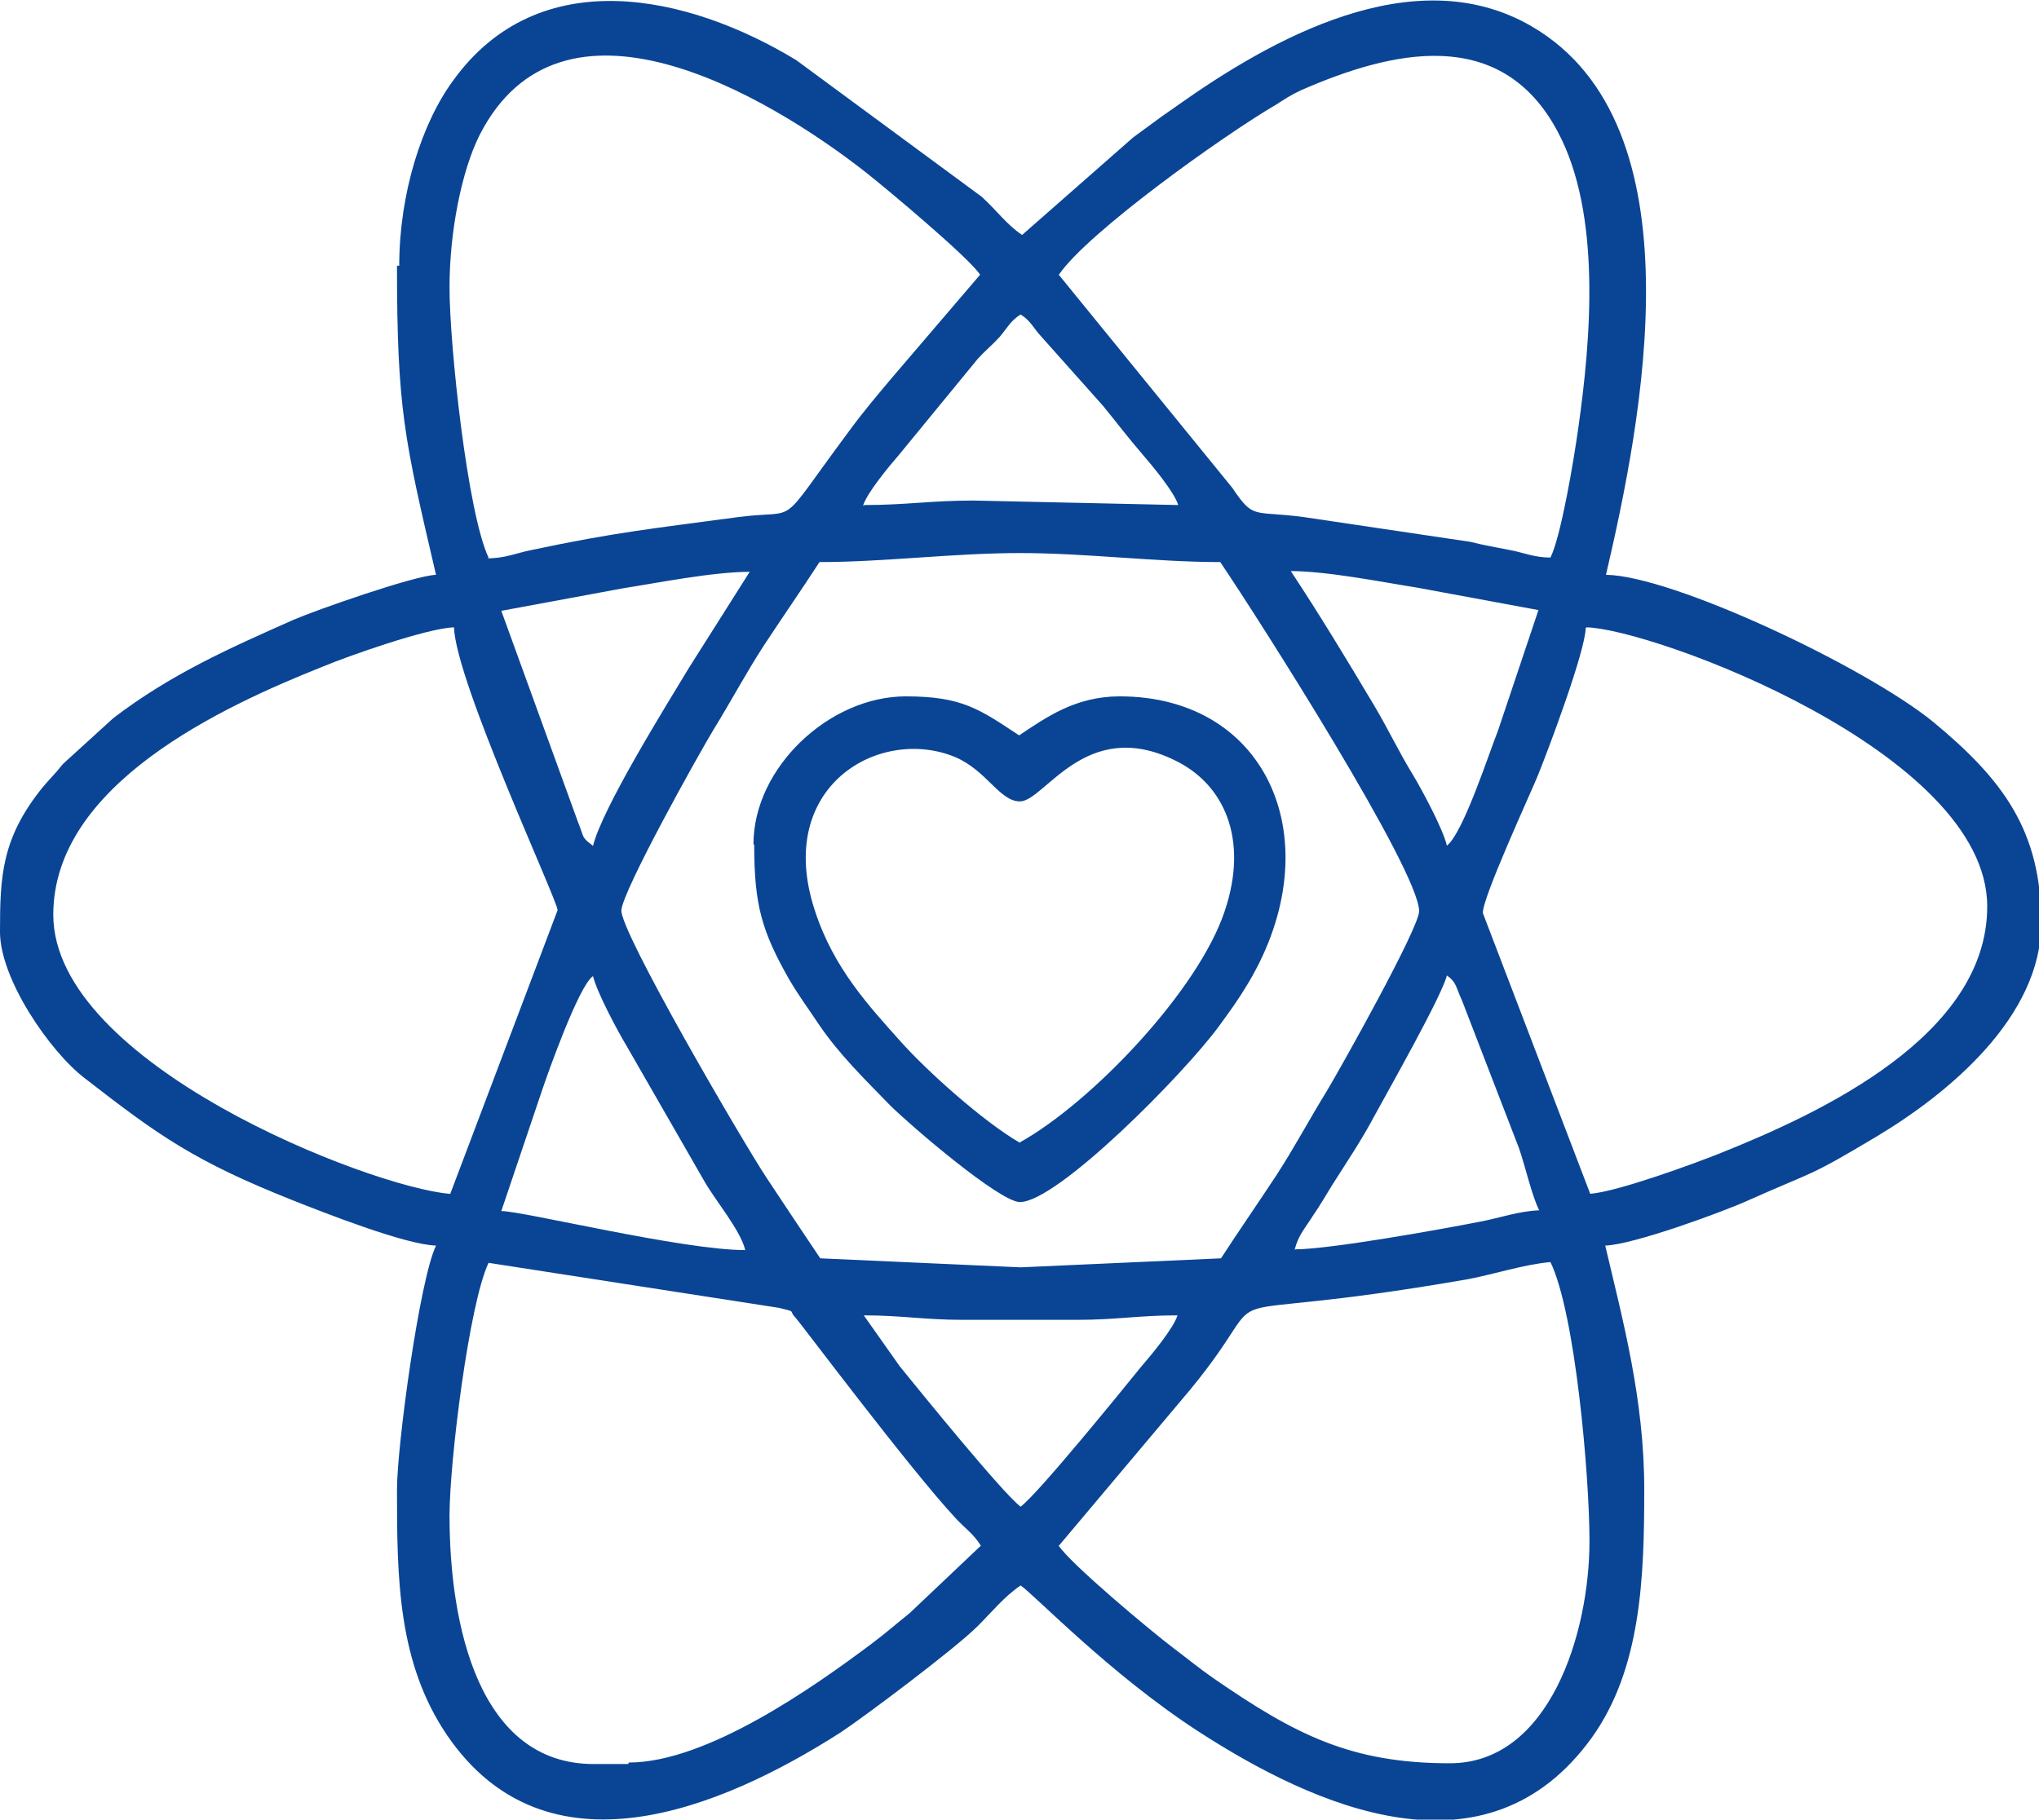 <?xml version="1.0" encoding="UTF-8"?>
<!DOCTYPE svg PUBLIC "-//W3C//DTD SVG 1.1//EN" "http://www.w3.org/Graphics/SVG/1.1/DTD/svg11.dtd">
<!-- Creator: CorelDRAW -->
<svg xmlns="http://www.w3.org/2000/svg" xml:space="preserve" width="1.667in" height="1.488in" version="1.1" style="shape-rendering:geometricPrecision; text-rendering:geometricPrecision; image-rendering:optimizeQuality; fill-rule:evenodd; clip-rule:evenodd"
viewBox="0 0 27.17 24.25"
 xmlns:xlink="http://www.w3.org/1999/xlink"
 xmlns:xodm="http://www.corel.com/coreldraw/odm/2003">
 <defs>
  <style type="text/css">
   <![CDATA[
    .fil0 {fill:#0A4595}
   ]]>
  </style>
 </defs>
 <g id="Layer_x0020_1">
  <g id="_1632223427072">
   <path class="fil0" d="M14.11 20.6l1.75 -2.08c1.3,-1.58 -0.17,-0.8 3.69,-1.47 0.33,-0.06 0.76,-0.2 1.11,-0.23 0.33,0.68 0.52,2.84 0.52,3.72 0,1.22 -0.53,2.96 -1.86,2.96 -1.32,0 -2.06,-0.38 -3.16,-1.14 -0.2,-0.14 -0.33,-0.25 -0.53,-0.4 -0.29,-0.22 -1.37,-1.12 -1.53,-1.37zm-0.52 -5.37c-0.5,-0.29 -1.25,-0.97 -1.58,-1.34 -0.42,-0.47 -0.9,-0.98 -1.15,-1.75 -0.55,-1.66 0.86,-2.47 1.87,-2.05 0.42,0.18 0.59,0.59 0.86,0.59 0.33,-0 0.87,-1.13 2.06,-0.55 0.67,0.32 0.99,1.06 0.67,2.01 -0.35,1.06 -1.78,2.56 -2.74,3.09zm-3.54 -3.97c0,0.8 0.1,1.15 0.47,1.8 0.13,0.22 0.25,0.38 0.39,0.59 0.27,0.4 0.61,0.73 0.95,1.08 0.26,0.26 1.46,1.29 1.73,1.29 0.5,0 2.18,-1.7 2.65,-2.34 0.16,-0.22 0.25,-0.34 0.4,-0.59 1.1,-1.86 0.27,-3.81 -1.72,-3.81 -0.59,0 -0.98,0.28 -1.34,0.52 -0.53,-0.35 -0.76,-0.52 -1.51,-0.52 -1.02,0 -2.03,0.95 -2.03,1.97zm-1.68 12.25l-0.46 0c-1.53,0 -1.92,-1.85 -1.92,-3.31 0,-0.72 0.26,-2.82 0.52,-3.37l3.87 0.6c0.25,0.06 0.12,0.03 0.22,0.13 0.05,0.05 1.54,2.04 2.14,2.68 0.13,0.14 0.23,0.2 0.33,0.36l-0.95 0.9c-0.2,0.16 -0.31,0.26 -0.51,0.41 -0.76,0.57 -2.19,1.58 -3.23,1.58zm3.13 -5.98c0.52,0 0.81,0.06 1.34,0.06l1.51 0c0.53,0 0.82,-0.06 1.34,-0.06 -0.05,0.17 -0.35,0.53 -0.48,0.68 -0.26,0.32 -1.37,1.69 -1.61,1.87 -0.24,-0.18 -1.35,-1.55 -1.61,-1.87l-0.48 -0.68zm5.75 -0.87c0.05,-0.2 0.14,-0.29 0.24,-0.45 0.11,-0.16 0.17,-0.27 0.27,-0.43 0.19,-0.3 0.38,-0.58 0.55,-0.9 0.19,-0.35 0.9,-1.6 0.97,-1.88 0.13,0.09 0.12,0.16 0.2,0.33l0.76 1.97c0.09,0.26 0.17,0.63 0.27,0.83 -0.27,0.01 -0.52,0.1 -0.78,0.15 -0.56,0.11 -2.02,0.37 -2.47,0.37zm-9.35 -3.66c0.05,0.22 0.33,0.74 0.45,0.94l1.04 1.81c0.15,0.26 0.48,0.65 0.54,0.91 -0.84,0 -2.96,-0.52 -3.25,-0.52l0.54 -1.6c0.07,-0.21 0.49,-1.4 0.68,-1.53zm3.02 -5.51c0.87,0 1.78,-0.12 2.67,-0.12 0.89,0 1.8,0.12 2.67,0.12 0.54,0.8 2.64,4.1 2.65,4.65 0.01,0.21 -1.05,2.1 -1.23,2.4 -0.24,0.39 -0.43,0.75 -0.67,1.12 -0.25,0.38 -0.5,0.74 -0.74,1.11l-2.67 0.12 -2.67 -0.12c-0.24,-0.36 -0.47,-0.7 -0.72,-1.08 -0.34,-0.52 -1.95,-3.28 -1.93,-3.56 0.02,-0.27 1.03,-2.08 1.23,-2.41 0.24,-0.39 0.43,-0.75 0.67,-1.12 0.25,-0.38 0.5,-0.74 0.74,-1.11zm10.22 0.87c0.88,0.02 5.34,1.66 5.34,3.72 0,1.72 -2.21,2.75 -3.56,3.29 -0.35,0.14 -1.36,0.51 -1.73,0.54l-1.43 -3.74c-0.02,-0.18 0.65,-1.63 0.73,-1.83 0.15,-0.37 0.63,-1.65 0.64,-1.97zm-15.15 7.55c-1.06,-0.09 -5.28,-1.73 -5.28,-3.72 0,-1.73 2.24,-2.77 3.6,-3.31 0.31,-0.13 1.38,-0.51 1.74,-0.52 0.02,0.72 1.38,3.64 1.38,3.77l-1.43 3.78zm11.2 -8.3c0.5,0 1.24,0.15 1.69,0.22l1.62 0.3 -0.54 1.61c-0.11,0.27 -0.46,1.36 -0.68,1.53 -0.05,-0.22 -0.33,-0.74 -0.45,-0.94 -0.19,-0.31 -0.33,-0.61 -0.52,-0.93 -0.37,-0.62 -0.72,-1.2 -1.11,-1.79zm-9.29 3.66c-0.16,-0.12 -0.11,-0.1 -0.2,-0.32l-1.02 -2.81 1.62 -0.3c0.45,-0.07 1.2,-0.22 1.69,-0.22l-0.81 1.28c-0.32,0.53 -1.16,1.88 -1.28,2.38zm3.6 -4.53c0.05,-0.17 0.35,-0.53 0.48,-0.68l1.05 -1.28c0.1,-0.11 0.19,-0.18 0.29,-0.29 0.11,-0.13 0.14,-0.21 0.28,-0.3 0.14,0.09 0.16,0.17 0.28,0.3l0.82 0.92c0.18,0.22 0.33,0.42 0.52,0.64 0.13,0.15 0.43,0.51 0.48,0.68l-2.73 -0.06c-0.56,0 -0.9,0.06 -1.45,0.06zm2.61 -3.08c0.38,-0.56 2.18,-1.85 2.9,-2.27 0.11,-0.07 0.18,-0.12 0.33,-0.19 1.19,-0.52 2.66,-0.88 3.42,0.56 0.58,1.09 0.44,2.76 0.27,3.95 -0.06,0.43 -0.23,1.44 -0.37,1.72 -0.22,-0 -0.37,-0.07 -0.54,-0.1 -0.2,-0.04 -0.33,-0.06 -0.53,-0.11l-2.22 -0.33c-0.68,-0.09 -0.66,0.04 -0.95,-0.39l-2.32 -2.85zm-7.6 3.77c-0.28,-0.59 -0.52,-2.83 -0.52,-3.6 0,-0.74 0.16,-1.55 0.4,-2.03 1.09,-2.14 3.81,-0.55 5.14,0.49 0.28,0.22 1.39,1.15 1.53,1.37l-1.18 1.38c-0.21,0.25 -0.38,0.45 -0.57,0.71 -0.99,1.33 -0.62,1.03 -1.47,1.14 -1.11,0.15 -1.63,0.2 -2.76,0.44 -0.2,0.04 -0.35,0.11 -0.58,0.11zm-1.22 -3.89c0,1.92 0.1,2.32 0.52,4.12 -0.29,0.01 -1.6,0.47 -1.9,0.6 -0.88,0.39 -1.64,0.73 -2.4,1.31l-0.67 0.61c-0.12,0.15 -0.16,0.18 -0.27,0.31 -0.55,0.68 -0.57,1.19 -0.57,1.93 0,0.63 0.67,1.6 1.13,1.95 0.99,0.77 1.47,1.11 2.78,1.63 0.38,0.15 1.49,0.59 1.9,0.6 -0.22,0.46 -0.52,2.67 -0.52,3.25 0,1.19 0.01,2.31 0.67,3.28 1.32,1.93 3.63,0.99 5.24,-0.04 0.29,-0.19 1.52,-1.11 1.83,-1.42 0.19,-0.19 0.35,-0.39 0.57,-0.54 0.19,0.13 1.19,1.18 2.36,1.94 1.57,1.02 3.85,2.03 5.25,0.09 0.66,-0.92 0.7,-2.14 0.7,-3.31 0,-1.21 -0.29,-2.27 -0.52,-3.25 0.37,-0.01 1.57,-0.45 1.9,-0.6 0.92,-0.41 0.79,-0.3 1.71,-0.85 0.97,-0.58 2.2,-1.6 2.2,-2.85 0,-1.23 -0.51,-1.91 -1.44,-2.68 -0.91,-0.74 -3.48,-1.95 -4.36,-1.96 0.47,-2.02 1.28,-5.99 -0.99,-7.31 -1.58,-0.92 -3.51,0.2 -4.7,1.04 -0.11,0.08 -0.19,0.13 -0.31,0.22 -0.12,0.09 -0.18,0.13 -0.3,0.22l-1.48 1.3c-0.21,-0.14 -0.34,-0.33 -0.54,-0.51l-2.47 -1.82c-1.45,-0.88 -3.43,-1.31 -4.57,0.27 -0.42,0.57 -0.72,1.51 -0.72,2.47z"/>
  </g>
 </g>
</svg>
